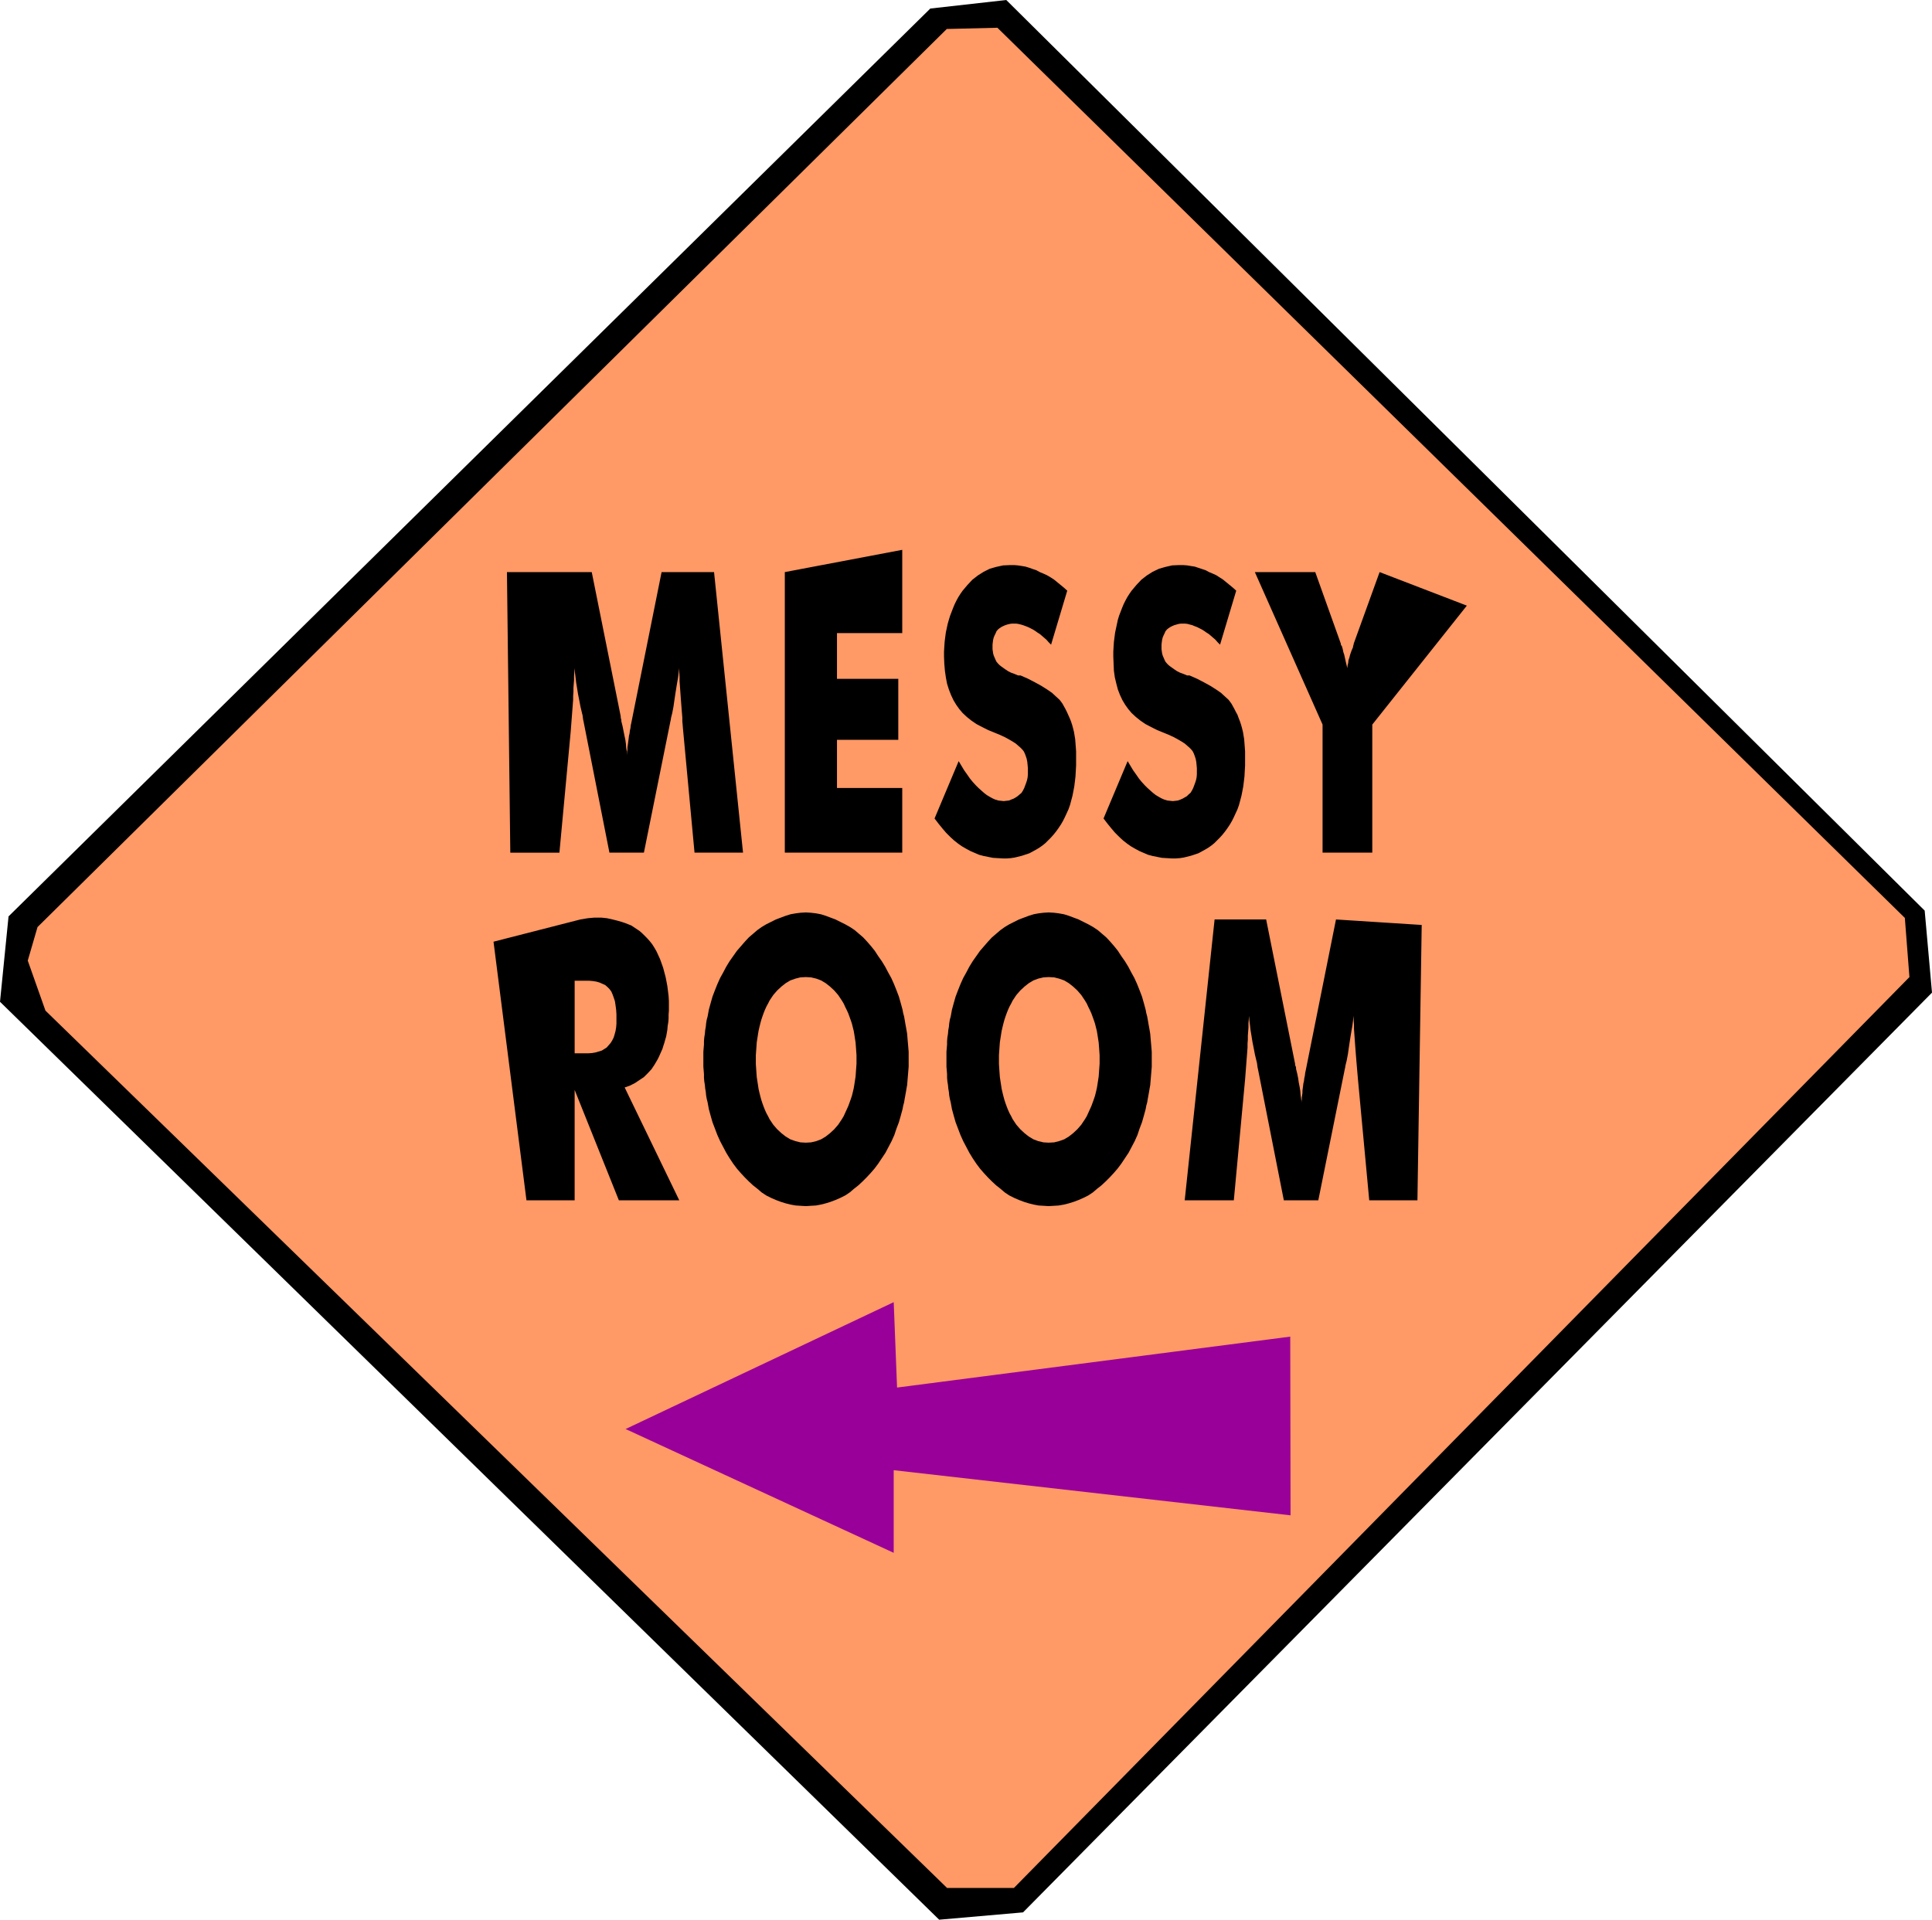 <svg xmlns="http://www.w3.org/2000/svg" fill-rule="evenodd" height="604.32" preserveAspectRatio="none" stroke-linecap="round" viewBox="0 0 6334 6295" width="6.334in"><style>.brush1{fill:#000}.pen1{stroke:none}</style><path class="pen1 brush1" d="M28 3005 0 3285l3079 3010 275-24 2980-3016-24-269L3299 0l-249 28L28 3005z"/><path class="pen1" style="fill:#f96" d="m123 3040-32 110 58 164 2956 2877h219l2936-2987-15-194L3270 91l-166 4L123 3040z"/><path class="pen1" style="fill:#909" d="M2930 5092v-271l1301 148-1-586-1289 167-11-280-879 416 879 406z"/><path class="pen1 brush1" d="M2436 2796h-159l-37-397-1-11-1-12-1-11v-12l-1-12-1-12-1-13-1-13-1-13-1-14-1-14-1-14-1-14v-14l-1-14v-15l-2 15-2 16-3 17-3 18-3 19-3 20-3 21-4 21-2 8-2 8-1 7-1 4-87 431h-113l-85-431-1-4-1-7-1-8-2-8-5-21-4-21-4-20-3-19-3-18-2-17-2-16-1-15-1 13-1 13v13l-1 13-1 13v13l-1 13v13l-1 13-1 13-1 13-1 13-1 13-1 13-1 13-1 13-37 397h-161l-11-920h278l95 473v4l1 4 1 4v4l4 16 3 15 3 15 3 14 2 14 1 13 2 12 1 12v-12l1-6v-7l1-7 1-7 1-8 1-7 1-9 2-8 1-9 2-9 1-9 2-9 2-10 2-10 95-473h172l95 920zm137 0v-920l385-73v273h-214v150h201v200h-201v158h214v212h-385zm570-300 9 15 9 15 10 14 9 13 9 11 10 11 9 9 9 8 9 8 9 7 10 6 9 5 9 4 10 3 9 1 9 1 8-1 9-1 7-3 8-3 7-4 6-4 7-6 6-5 5-8 4-8 3-8 3-8 3-9 2-9 1-10v-21l-1-11-1-10-2-10-3-9-3-8-4-8-5-6-6-6-7-6-8-7-11-7-12-7-13-7-15-7-17-7-22-9-20-10-19-10-16-11-15-12-14-13-11-13-10-14-9-15-8-17-7-18-6-19-4-21-3-21-2-23-1-24v-16l1-17 1-15 2-16 2-15 3-14 3-14 4-14 4-13 5-13 5-13 5-12 6-12 6-11 7-11 7-10 16-19 16-17 18-14 19-12 20-10 21-6 23-5 23-1h13l12 1 13 2 12 2 13 4 11 4 12 4 11 6 12 5 11 5 12 7 11 7 11 9 11 9 11 9 11 10-53 177-8-8-7-8-8-7-7-6-7-6-8-5-7-5-8-5-8-4-8-4-8-3-8-3-7-2-8-2-7-1h-15l-7 1-8 2-6 2-7 3-6 3-6 4-5 4-5 6-3 7-3 6-3 7-2 8-1 7-1 9v15l1 7 1 7 2 7 3 7 3 7 3 6 5 6 5 5 5 4 7 5 7 5 9 6 10 5 11 4 12 5h8l25 11 23 12 20 11 19 12 16 11 13 12 12 11 9 12 5 9 5 9 5 10 4 9 5 11 4 10 4 12 3 11 3 12 2 12 2 12 1 13 1 13 1 14v46l-1 18-1 18-2 17-2 16-3 16-3 15-4 15-4 15-5 14-6 13-6 13-6 12-7 12-8 12-8 11-8 10-9 10-9 9-9 9-10 8-10 7-10 6-11 6-11 6-12 4-12 4-12 3-12 3-13 2-13 1h-13l-17-1-16-1-15-3-15-3-15-4-14-6-14-6-13-7-14-8-13-9-14-11-13-12-13-13-12-14-13-16-13-17 79-188zm554 0 9 15 9 15 10 14 9 13 9 11 10 11 9 9 9 8 9 8 9 7 10 6 9 5 9 4 10 3 9 1 9 1 9-1 8-1 8-3 7-3 7-4 7-4 6-6 6-5 5-8 4-8 3-8 3-8 3-9 2-9 1-10v-21l-1-11-1-10-2-10-3-9-3-8-4-8-5-6-6-6-7-6-8-7-11-7-12-7-13-7-15-7-17-7-22-9-20-10-19-10-16-11-15-12-14-13-11-13-10-14-9-15-8-17-7-18-5-19-5-21-3-21-1-23-1-24v-16l1-17 1-15 2-16 2-15 3-14 3-14 3-14 4-13 5-13 5-13 5-12 6-12 6-11 7-11 7-10 16-19 16-17 18-14 19-12 21-10 21-6 22-5 23-1h13l13 1 12 2 13 2 12 4 12 4 12 4 11 6 12 5 11 5 11 7 11 7 11 9 11 9 11 9 11 10-53 177-8-8-7-8-8-7-7-6-7-6-8-5-7-5-8-5-8-4-8-4-8-3-7-3-8-2-7-2-8-1h-15l-7 1-7 2-7 2-7 3-6 3-6 4-5 4-5 6-3 7-3 6-3 7-2 8-1 7-1 9v15l1 7 1 7 2 7 3 7 3 7 3 6 5 6 5 5 5 4 7 5 7 5 9 6 10 5 11 4 12 5h8l25 11 23 12 20 11 19 12 16 11 13 12 12 11 9 12 5 9 5 9 5 10 5 9 4 11 4 10 4 12 3 11 3 12 2 12 2 12 1 13 1 13 1 14v46l-1 18-1 18-2 17-2 16-3 16-3 15-4 15-4 15-5 14-6 13-6 13-6 12-7 12-8 12-8 11-8 10-9 10-9 9-9 9-10 8-10 7-10 6-11 6-11 6-12 4-12 4-12 3-12 3-13 2-13 1h-13l-17-1-16-1-15-3-15-3-15-4-14-6-14-6-13-7-14-8-13-9-14-11-13-12-13-13-12-14-13-16-13-17 79-188zm639 300v-420l-222-500h198l84 235v3l1 2 2 2 3 10 2 10 3 9 2 9 2 9 2 9 2 8 2 9 1-9 2-8 1-9 3-9 2-8 3-9 3-8 4-9v-3l1-3 1-3v-2l85-235 286 110-310 390v420h-163zM1726 3936l-108-848 285-73 24-4 22-2h22l19 2 18 4 16 4 14 4 12 4 10 4 10 4 9 6 9 6 9 6 9 8 8 8 8 8 8 9 8 10 7 11 7 12 6 13 6 13 5 14 5 14 4 15 4 15 3 15 3 16 2 16 2 16 1 17v31l-1 13v13l-1 12-2 12-1 12-2 12-2 11-3 10-3 11-3 9-3 10-4 9-4 9-4 9-4 8-10 17-10 15-12 13-13 13-15 10-15 10-16 8-17 6 179 370h-198l-145-362v362h-158zm158-482h45l13-1 11-2 10-3 10-3 8-5 8-5 6-7 7-8 5-8 5-10 3-10 3-11 2-12 1-12v-31l-1-15-2-15-2-13-4-12-4-11-4-9-6-8-7-7-7-6-9-4-9-4-10-3-12-2-12-1h-48v238zm1095 20v24l-1 12-1 12-1 12-1 12-1 12-2 11-2 12-2 11-2 11-2 12-3 11-2 11-3 11-3 11-6 21-8 21-7 21-9 20-10 19-10 19-12 18-12 18-12 16-13 15-13 14-13 13-14 13-14 11-14 12-15 10-16 8-16 7-16 6-16 5-16 4-16 3-17 1-16 1-17-1-16-1-17-3-16-4-16-5-16-6-16-7-16-8-15-10-14-12-14-11-14-13-13-13-13-14-13-15-12-16-12-18-11-18-10-19-10-19-9-20-8-21-8-21-6-21-3-11-3-11-2-11-2-11-3-12-2-11-1-11-2-12-1-11-2-12-1-12v-12l-1-12-1-12v-49l1-12 1-12v-11l1-12 2-12 1-12 2-11 1-11 2-12 3-11 2-11 2-11 3-11 3-11 6-21 8-21 8-20 9-20 10-18 10-19 11-18 12-17 12-17 13-15 13-15 13-14 14-12 14-12 14-10 15-9 16-8 16-8 16-6 16-6 16-5 17-3 16-2 17-1 16 1 17 2 16 3 16 5 16 6 16 6 16 8 16 8 16 9 15 10 14 12 14 12 13 14 13 15 12 15 11 17 12 17 11 18 10 19 10 18 9 20 8 20 8 21 6 21 3 11 3 11 2 11 3 11 2 11 2 12 2 11 2 11 2 12 1 12 1 12 1 11 1 12 1 12v25zm-337 273 17-1 17-4 16-6 15-9 14-11 14-13 13-15 12-18 6-10 5-11 5-11 5-11 4-11 4-11 4-12 3-12 3-13 2-12 2-13 2-13 1-14 1-14 1-14v-28l-1-14-1-14-1-13-2-13-2-13-2-12-3-12-3-12-4-12-4-11-4-11-5-11-5-10-5-11-6-10-12-18-13-15-14-13-14-11-15-9-16-6-17-4-17-1-18 1-16 4-17 6-15 9-14 11-14 13-13 15-12 18-5 10-5 9-5 11-4 10-4 11-4 12-3 11-3 12-3 13-2 12-2 13-2 13-1 14-1 14-1 14v29l1 15 1 14 1 14 2 13 2 13 2 13 3 13 3 12 3 11 4 12 4 11 4 10 5 11 5 9 5 10 12 18 13 15 14 13 14 11 15 9 17 6 16 4 18 1zm1134-273v24l-1 12-1 12-1 12-1 12-1 12-2 11-2 12-2 11-2 11-2 12-3 11-2 11-3 11-3 11-6 21-8 21-7 21-9 20-10 19-10 19-12 18-12 18-12 16-13 15-13 14-13 13-14 13-14 11-14 12-15 10-16 8-16 7-16 6-16 5-16 4-17 3-16 1-17 1-16-1-17-1-16-3-16-4-16-5-16-6-16-7-16-8-15-10-14-12-14-11-14-13-13-13-13-14-13-15-12-16-12-18-11-18-10-19-10-19-9-20-8-21-8-21-6-21-3-11-3-11-2-11-2-11-3-12-2-11-1-11-2-12-1-11-2-12-1-12v-12l-1-12-1-12v-49l1-12 1-12v-11l1-12 2-12 1-12 2-11 1-11 2-12 3-11 2-11 2-11 3-11 3-11 6-21 8-21 8-20 9-20 10-18 10-19 11-18 12-17 12-17 13-15 13-15 13-14 14-12 14-12 14-10 15-9 16-8 16-8 16-6 16-6 16-5 16-3 17-2 16-1 17 1 16 2 17 3 16 5 16 6 16 6 16 8 16 8 16 9 15 10 14 12 14 12 13 14 13 15 12 15 11 17 12 17 11 18 10 19 10 18 9 20 8 20 8 21 6 21 3 11 3 11 2 11 3 11 2 11 2 12 2 11 2 11 2 12 1 12 1 12 1 11 1 12 1 12v25zm-338 273 18-1 16-4 17-6 15-9 14-11 14-13 13-15 12-18 6-10 5-11 5-11 5-11 4-11 4-11 4-12 3-12 3-13 2-12 2-13 2-13 1-14 1-14 1-14v-28l-1-14-1-14-1-13-2-13-2-13-2-12-3-12-3-12-4-12-4-11-4-11-5-11-5-10-5-11-6-10-12-18-13-15-14-13-14-11-15-9-17-6-16-4-18-1-17 1-17 4-16 6-15 9-14 11-14 13-13 15-12 18-5 10-5 9-5 11-4 10-4 11-4 12-3 11-3 12-3 13-2 12-2 13-2 13-1 14-1 14-1 14v29l1 15 1 14 1 14 2 13 2 13 2 13 3 13 3 12 3 11 4 12 4 11 4 10 5 11 5 9 5 10 12 18 13 15 14 13 14 11 15 9 16 6 17 4 17 1zm1209 189h-158l-37-397-1-12-1-11-1-12-1-12-1-11-1-13-1-12-1-13-1-13-1-14-1-14-1-14-1-14v-14l-1-14v-15l-2 15-2 16-3 17-3 18-3 19-3 20-3 21-4 21-2 8-2 8-1 7-1 4-87 431h-113l-85-431-1-4-1-7-1-8-2-8-5-21-4-21-4-20-3-19-3-18-2-17-2-16-1-15-1 13-1 13v13l-1 13-1 13v13l-1 13v13l-1 13-1 13-1 13-1 13-1 13-1 13-1 13-1 13-37 397h-161l98-921h169l95 474v4l2 4 1 4v4l4 16 3 15 2 14 3 15 2 13 1 13 2 13 1 12v-6l1-6v-6l1-7 1-7v-7l1-8 1-7 1-9 2-8 1-9 2-9 1-9 2-9 2-10 2-10 95-474 281 18-14 903z"/></svg>
